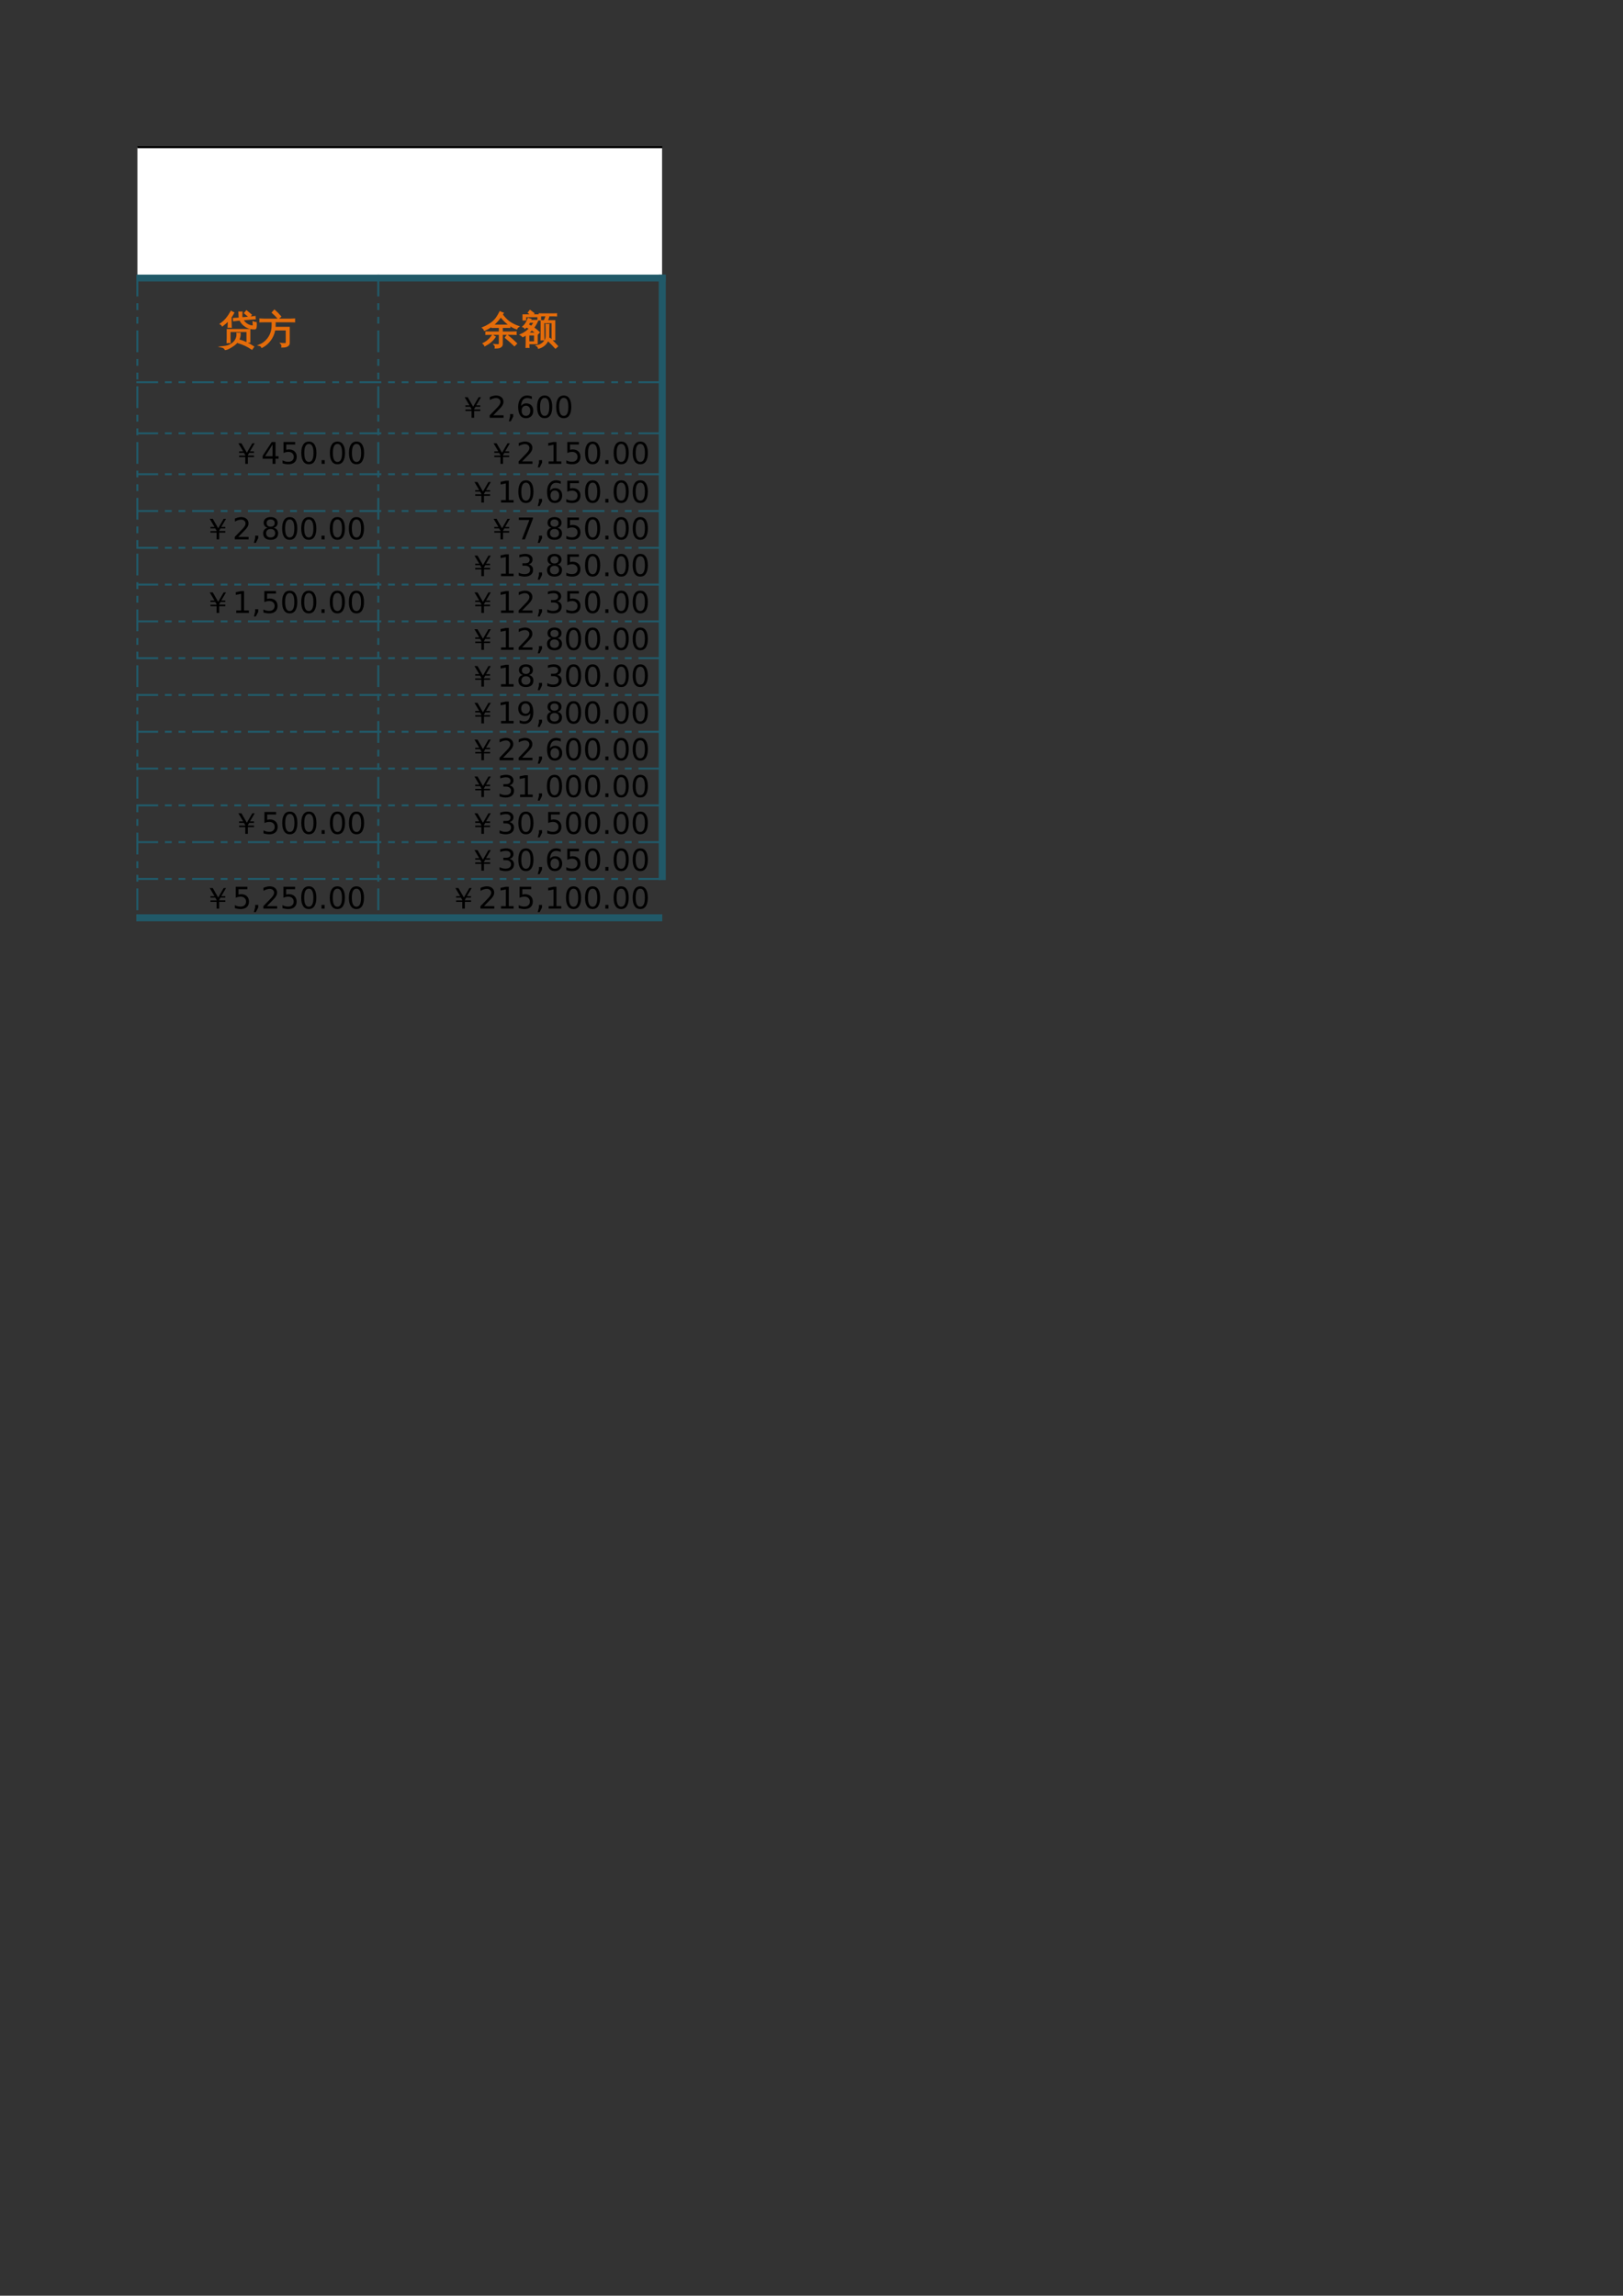 <?xml version="1.0" encoding="UTF-8"?>
<svg xmlns="http://www.w3.org/2000/svg" xmlns:xlink="http://www.w3.org/1999/xlink" width="595.304pt" height="841.89pt" viewBox="0 0 595.304 841.89" version="1.1">
<rect x="0" y="0" width="595.304" height="841.89" fill="#333333" stroke="none"/>
<defs>
<g>
<symbol overflow="visible" id="glyph0-0">
<path style="stroke:none;" d="M 0.469 0 L 0.469 -9.328 L 4.188 -9.328 L 4.188 0 Z M 0.938 -0.469 L 3.719 -0.469 L 3.719 -8.859 L 0.938 -8.859 Z M 0.938 -0.469 "/>
</symbol>
<symbol overflow="visible" id="glyph0-1">
<path style="stroke:none;" d="M 11.547 -10.219 L 10.875 -9.406 L 9.156 -10.875 L 9.828 -11.656 Z M 7.078 -11.219 C 7.43 -11.188 7.785 -11.188 8.141 -11.219 L 8.078 -9.906 C 8.078 -9.645 8.113 -9.379 8.188 -9.109 L 11.516 -9.406 C 11.984 -9.445 12.453 -9.504 12.922 -9.578 C 12.922 -9.305 12.941 -9.051 12.984 -8.812 C 12.516 -8.789 12.047 -8.754 11.578 -8.703 L 8.469 -8.438 C 8.812 -7.781 9.328 -7.227 10.016 -6.781 C 10.711 -6.344 11.488 -6.109 12.344 -6.078 C 12.344 -6.586 12.328 -7.094 12.297 -7.594 C 12.617 -7.438 12.961 -7.367 13.328 -7.391 C 13.41 -6.766 13.395 -6.145 13.281 -5.531 C 13.238 -5.27 13.094 -5.125 12.844 -5.094 C 11.633 -5.062 10.535 -5.352 9.547 -5.969 C 8.555 -6.594 7.859 -7.383 7.453 -8.344 L 6.531 -8.266 C 6.07 -8.223 5.609 -8.172 5.141 -8.109 C 5.141 -8.359 5.117 -8.613 5.078 -8.875 C 5.535 -8.895 6.004 -8.922 6.484 -8.953 L 7.234 -9.031 C 7.172 -9.32 7.141 -9.613 7.141 -9.906 Z M 4.188 -5.719 C 3.844 -5.75 3.488 -5.75 3.125 -5.719 C 3.164 -6.352 3.188 -6.992 3.188 -7.641 L 3.188 -8.203 C 2.539 -7.504 1.801 -6.844 0.969 -6.219 C 0.812 -6.52 0.582 -6.742 0.281 -6.891 C 1.164 -7.516 1.895 -8.18 2.469 -8.891 C 3.051 -9.598 3.629 -10.457 4.203 -11.469 C 4.492 -11.281 4.797 -11.117 5.109 -10.984 C 4.836 -10.43 4.508 -9.891 4.125 -9.359 L 4.125 -7.641 C 4.125 -6.992 4.145 -6.352 4.188 -5.719 Z M 12.406 1.484 L 11.812 2.328 C 11.062 1.816 10.266 1.359 9.422 0.953 C 8.578 0.555 7.695 0.223 6.781 -0.047 L 7.078 -1.016 C 8.055 -0.734 8.988 -0.379 9.875 0.047 C 10.77 0.473 11.613 0.953 12.406 1.484 Z M 2.047 2.469 C 1.93 2.25 1.766 2.055 1.547 1.891 C 1.336 1.723 1.086 1.609 0.797 1.547 C 1.766 1.453 2.582 1.285 3.25 1.047 C 4.395 0.609 5.242 -0.055 5.797 -0.953 C 6.266 -1.723 6.453 -2.555 6.359 -3.453 C 6.547 -3.441 6.727 -3.438 6.906 -3.438 C 7.094 -3.445 7.273 -3.457 7.453 -3.469 C 7.516 -2.375 7.227 -1.379 6.594 -0.484 C 6.25 -0.004 5.836 0.41 5.359 0.766 C 4.879 1.129 4.305 1.5 3.641 1.875 C 2.973 2.25 2.441 2.445 2.047 2.469 Z M 2.797 -4.812 L 11 -4.812 L 11 -0.234 L 10.047 -0.234 L 10.047 -4.156 L 3.734 -4.156 L 3.734 -1.938 C 3.734 -1.312 3.75 -0.688 3.781 -0.062 C 3.613 -0.082 3.441 -0.094 3.266 -0.094 C 3.098 -0.094 2.926 -0.082 2.75 -0.062 C 2.781 -0.688 2.797 -1.305 2.797 -1.922 Z M 2.797 -4.812 "/>
</symbol>
<symbol overflow="visible" id="glyph0-2">
<path style="stroke:none;" d="M 10.453 -0.172 L 10.453 -4.734 L 6.141 -4.734 C 5.898 -3.316 5.359 -2.047 4.516 -0.922 C 3.68 0.191 2.664 1.055 1.469 1.672 C 1.258 1.254 0.93 1.004 0.484 0.922 C 1.773 0.422 2.836 -0.379 3.672 -1.484 C 4.734 -2.879 5.266 -4.52 5.266 -6.406 L 5.266 -7.734 L 2.516 -7.734 C 1.93 -7.734 1.348 -7.723 0.766 -7.703 C 0.805 -8.016 0.805 -8.332 0.766 -8.656 C 1.348 -8.613 1.93 -8.594 2.516 -8.594 L 11.672 -8.594 C 12.254 -8.594 12.836 -8.613 13.422 -8.656 C 13.398 -8.332 13.398 -8.016 13.422 -7.703 C 12.836 -7.723 12.254 -7.734 11.672 -7.734 L 6.281 -7.734 L 6.281 -6.406 C 6.281 -6.133 6.27 -5.863 6.25 -5.594 L 11.453 -5.594 L 11.453 0.094 C 11.453 0.457 11.332 0.75 11.094 0.969 C 10.852 1.188 10.566 1.336 10.234 1.422 C 9.867 1.504 9.398 1.547 8.828 1.547 C 8.93 1.066 8.816 0.648 8.484 0.297 C 8.785 0.336 9.148 0.359 9.578 0.359 C 10.004 0.367 10.254 0.344 10.328 0.281 C 10.41 0.219 10.453 0.066 10.453 -0.172 Z M 7.484 -8.891 C 6.816 -9.66 6.098 -10.383 5.328 -11.062 L 6.078 -11.906 C 6.879 -11.195 7.629 -10.43 8.328 -9.609 Z M 7.484 -8.891 "/>
</symbol>
<symbol overflow="visible" id="glyph0-3">
<path style="stroke:none;" d="M 12.641 0.281 L 11.891 1.047 L 10.266 -0.469 L 8.594 -1.891 L 9.25 -2.719 L 10.984 -1.266 Z M 3.906 -2.75 C 4.188 -2.52 4.484 -2.316 4.797 -2.141 C 3.953 -0.867 2.703 0.203 1.047 1.078 C 0.93 0.754 0.738 0.488 0.469 0.281 C 1.438 -0.188 2.27 -0.812 2.969 -1.594 C 3.289 -1.969 3.602 -2.352 3.906 -2.75 Z M 6.406 0.094 L 6.406 -3.125 L 3 -3.125 C 2.488 -3.125 1.977 -3.113 1.469 -3.094 C 1.488 -3.375 1.488 -3.648 1.469 -3.922 C 1.977 -3.898 2.488 -3.891 3 -3.891 L 6.406 -3.891 L 6.406 -5.656 L 5.203 -5.656 C 4.691 -5.656 4.18 -5.648 3.672 -5.641 C 3.711 -5.91 3.711 -6.18 3.672 -6.453 C 4.18 -6.422 4.691 -6.406 5.203 -6.406 L 8.656 -6.406 C 9.156 -6.406 9.66 -6.422 10.172 -6.453 C 10.141 -6.18 10.141 -5.91 10.172 -5.641 C 9.66 -5.648 9.156 -5.656 8.656 -5.656 L 7.391 -5.656 L 7.391 -3.891 L 10.938 -3.891 C 11.445 -3.891 11.957 -3.898 12.469 -3.922 C 12.438 -3.648 12.438 -3.375 12.469 -3.094 C 11.957 -3.113 11.445 -3.125 10.938 -3.125 L 7.391 -3.125 L 7.391 0.438 C 7.391 0.832 7.273 1.133 7.047 1.344 C 6.816 1.562 6.539 1.711 6.219 1.797 C 5.875 1.867 5.426 1.906 4.875 1.906 C 4.969 1.445 4.859 1.051 4.547 0.719 C 4.836 0.75 5.18 0.766 5.578 0.766 C 5.973 0.773 6.207 0.75 6.281 0.688 C 6.363 0.625 6.406 0.426 6.406 0.094 Z M 13.406 -5.922 C 13.25 -5.828 13.109 -5.707 12.984 -5.562 C 12.859 -5.426 12.766 -5.273 12.703 -5.109 C 12.078 -5.328 11.488 -5.598 10.938 -5.922 C 10.383 -6.254 9.828 -6.648 9.266 -7.109 C 8.711 -7.578 8.242 -8.02 7.859 -8.438 C 7.473 -8.852 7.145 -9.223 6.875 -9.547 C 6.582 -9.129 6.273 -8.727 5.953 -8.344 C 5.078 -7.32 4.141 -6.469 3.141 -5.781 C 2.441 -5.312 1.703 -4.91 0.922 -4.578 C 0.859 -4.742 0.77 -4.906 0.656 -5.062 C 0.551 -5.219 0.414 -5.359 0.25 -5.484 C 1.039 -5.805 1.797 -6.188 2.516 -6.625 C 3.672 -7.32 4.555 -8.086 5.172 -8.922 C 5.391 -9.211 5.645 -9.602 5.938 -10.094 C 6.238 -10.594 6.469 -11.004 6.625 -11.328 C 6.801 -11.234 6.977 -11.145 7.156 -11.062 C 7.332 -10.977 7.52 -10.91 7.719 -10.859 L 7.391 -10.312 C 7.703 -9.906 8.07 -9.461 8.5 -8.984 C 8.926 -8.516 9.367 -8.109 9.828 -7.766 C 10.285 -7.422 10.828 -7.086 11.453 -6.766 C 12.078 -6.441 12.727 -6.16 13.406 -5.922 Z M 13.406 -5.922 "/>
</symbol>
<symbol overflow="visible" id="glyph0-4">
<path style="stroke:none;" d="M 3.172 1.672 C 2.848 1.629 2.523 1.629 2.203 1.672 C 2.234 1.066 2.25 0.461 2.25 -0.141 L 2.25 -3.016 C 1.832 -2.723 1.398 -2.469 0.953 -2.25 C 0.723 -2.531 0.445 -2.754 0.125 -2.922 C 1.395 -3.461 2.508 -4.223 3.469 -5.203 C 3.07 -5.43 2.66 -5.633 2.234 -5.812 C 2.098 -5.664 1.941 -5.504 1.766 -5.328 C 1.586 -5.598 1.348 -5.781 1.047 -5.875 C 1.484 -6.258 1.844 -6.68 2.125 -7.141 C 2.406 -7.598 2.688 -8.18 2.969 -8.891 C 3.258 -8.754 3.566 -8.648 3.891 -8.578 C 3.836 -8.43 3.785 -8.285 3.734 -8.141 L 6.406 -8.141 C 6.02 -7.191 5.508 -6.312 4.875 -5.5 C 5.633 -4.988 6.332 -4.422 6.969 -3.797 L 6.297 -3.109 L 6.203 -3.172 L 6.203 0.312 L 3.125 0.312 C 3.133 0.758 3.148 1.211 3.172 1.672 Z M 1.969 -8.391 L 1.078 -8.391 L 1.078 -10.188 L 4.125 -10.188 L 3.016 -11.031 L 3.609 -11.812 L 5 -10.75 L 4.578 -10.188 L 7.438 -10.188 L 7.438 -8.391 L 6.547 -8.391 L 6.547 -9.594 L 1.969 -9.594 Z M 5.312 -2.891 L 3.125 -2.891 L 3.125 -0.281 L 5.312 -0.281 Z M 2.875 -3.469 L 5.891 -3.469 C 5.379 -3.938 4.828 -4.363 4.234 -4.75 C 3.816 -4.281 3.363 -3.852 2.875 -3.469 Z M 4.125 -5.969 C 4.531 -6.469 4.879 -6.992 5.172 -7.547 L 3.469 -7.547 C 3.301 -7.223 3.109 -6.91 2.891 -6.609 C 3.305 -6.398 3.719 -6.188 4.125 -5.969 Z M 13.672 1.266 L 12.953 1.938 C 12.516 1.457 12.066 0.984 11.609 0.516 C 11.16 0.055 10.703 -0.391 10.234 -0.828 L 10.891 -1.578 C 11.367 -1.129 11.844 -0.664 12.312 -0.188 C 12.781 0.281 13.234 0.766 13.672 1.266 Z M 9.516 -6.672 C 9.68 -6.648 9.844 -6.641 10 -6.641 C 10.164 -6.641 10.332 -6.648 10.5 -6.672 C 10.469 -6.055 10.453 -5.438 10.453 -4.812 L 10.453 -2.344 C 10.453 -1.77 10.32 -1.223 10.062 -0.703 C 9.812 -0.18 9.469 0.289 9.031 0.719 C 8.375 1.332 7.609 1.754 6.734 1.984 C 6.703 1.805 6.633 1.641 6.531 1.484 C 6.426 1.336 6.285 1.211 6.109 1.109 C 7.004 0.992 7.801 0.609 8.5 -0.047 C 9.207 -0.703 9.562 -1.469 9.562 -2.344 L 9.562 -4.812 C 9.562 -5.438 9.547 -6.055 9.516 -6.672 Z M 8.281 -9.906 C 7.863 -9.906 7.445 -9.895 7.031 -9.875 C 7.051 -9.988 7.062 -10.102 7.062 -10.219 C 7.062 -10.332 7.051 -10.445 7.031 -10.562 C 7.445 -10.539 7.863 -10.531 8.281 -10.531 L 12.031 -10.531 C 12.445 -10.531 12.867 -10.539 13.297 -10.562 C 13.285 -10.445 13.281 -10.332 13.281 -10.219 C 13.281 -10.102 13.285 -9.988 13.297 -9.875 C 12.867 -9.895 12.445 -9.906 12.031 -9.906 L 10.531 -9.906 C 10.488 -9.656 10.422 -9.391 10.328 -9.109 C 10.242 -8.836 10.082 -8.484 9.844 -8.047 L 9.828 -8.047 L 12.641 -8.047 L 12.641 -1.125 L 11.734 -1.125 L 11.734 -7.406 L 9.469 -7.406 L 9.453 -7.359 C 9.43 -7.379 9.41 -7.395 9.391 -7.406 C 9.141 -7.406 8.879 -7.406 8.609 -7.406 L 8.625 -2.922 C 8.625 -2.305 8.641 -1.688 8.672 -1.062 C 8.504 -1.082 8.336 -1.094 8.172 -1.094 C 8.016 -1.094 7.852 -1.082 7.688 -1.062 C 7.707 -1.688 7.719 -2.305 7.719 -2.922 L 7.719 -8.047 C 8.082 -8.047 8.445 -8.047 8.812 -8.047 C 8.895 -8.18 8.977 -8.336 9.062 -8.516 C 9.145 -8.703 9.266 -9.023 9.422 -9.484 L 9.547 -9.906 Z M 8.281 -9.906 "/>
</symbol>
<symbol overflow="visible" id="glyph1-0">
<path style="stroke:none;" d="M 0.359 0 L 0.359 -7.328 L 3.281 -7.328 L 3.281 0 Z M 0.734 -0.359 L 2.922 -0.359 L 2.922 -6.969 L 0.734 -6.969 Z M 0.734 -0.359 "/>
</symbol>
<symbol overflow="visible" id="glyph1-1">
<path style="stroke:none;" d="M 8.609 -7.547 L 6.859 -4.562 L 8.344 -4.562 L 8.359 -4.031 L 6.578 -4.031 L 6.094 -3.188 L 6.094 -3.047 L 8.359 -3.047 L 8.359 -2.484 L 6.094 -2.484 L 6.094 0 L 5.156 0 L 5.156 -2.484 L 2.891 -2.484 L 2.891 -3.016 L 5.141 -3.016 L 5.156 -3.188 L 4.656 -4.031 L 2.891 -4.031 L 2.891 -4.562 L 4.391 -4.562 L 2.625 -7.547 L 3.734 -7.547 L 5.734 -4.078 L 7.75 -7.547 Z M 8.609 -7.547 "/>
</symbol>
<symbol overflow="visible" id="glyph2-0">
<path style="stroke:none;" d="M 0.547 1.938 L 0.547 -7.75 L 6.047 -7.75 L 6.047 1.938 Z M 1.172 1.328 L 5.438 1.328 L 5.438 -7.141 L 1.172 -7.141 Z M 1.172 1.328 "/>
</symbol>
<symbol overflow="visible" id="glyph2-1">
<path style="stroke:none;" d="M 2.109 -0.906 L 5.891 -0.906 L 5.891 0 L 0.812 0 L 0.812 -0.906 C 1.219 -1.332 1.773 -1.906 2.484 -2.625 C 3.203 -3.344 3.648 -3.805 3.828 -4.016 C 4.172 -4.41 4.41 -4.742 4.547 -5.016 C 4.691 -5.285 4.766 -5.551 4.766 -5.812 C 4.766 -6.238 4.613 -6.582 4.312 -6.844 C 4.02 -7.113 3.629 -7.25 3.141 -7.25 C 2.805 -7.25 2.445 -7.188 2.062 -7.062 C 1.688 -6.945 1.285 -6.77 0.859 -6.531 L 0.859 -7.625 C 1.297 -7.801 1.703 -7.938 2.078 -8.031 C 2.461 -8.125 2.812 -8.172 3.125 -8.172 C 3.957 -8.172 4.617 -7.961 5.109 -7.547 C 5.609 -7.129 5.859 -6.57 5.859 -5.875 C 5.859 -5.539 5.797 -5.227 5.672 -4.938 C 5.547 -4.645 5.32 -4.297 5 -3.891 C 4.906 -3.785 4.617 -3.484 4.141 -2.984 C 3.66 -2.492 2.984 -1.801 2.109 -0.906 Z M 2.109 -0.906 "/>
</symbol>
<symbol overflow="visible" id="glyph2-2">
<path style="stroke:none;" d="M 1.297 -1.359 L 2.422 -1.359 L 2.422 -0.438 L 1.547 1.281 L 0.844 1.281 L 1.297 -0.438 Z M 1.297 -1.359 "/>
</symbol>
<symbol overflow="visible" id="glyph2-3">
<path style="stroke:none;" d="M 3.625 -4.438 C 3.145 -4.438 2.758 -4.27 2.469 -3.938 C 2.188 -3.602 2.047 -3.148 2.047 -2.578 C 2.047 -1.992 2.188 -1.535 2.469 -1.203 C 2.758 -0.867 3.145 -0.703 3.625 -0.703 C 4.113 -0.703 4.5 -0.867 4.781 -1.203 C 5.07 -1.535 5.219 -1.992 5.219 -2.578 C 5.219 -3.148 5.07 -3.602 4.781 -3.938 C 4.5 -4.27 4.113 -4.438 3.625 -4.438 Z M 5.781 -7.844 L 5.781 -6.859 C 5.508 -6.984 5.234 -7.078 4.953 -7.141 C 4.68 -7.211 4.41 -7.25 4.141 -7.25 C 3.422 -7.25 2.867 -7.004 2.484 -6.516 C 2.109 -6.035 1.895 -5.305 1.844 -4.328 C 2.062 -4.641 2.328 -4.879 2.641 -5.047 C 2.961 -5.211 3.316 -5.297 3.703 -5.297 C 4.504 -5.297 5.141 -5.051 5.609 -4.562 C 6.078 -4.07 6.312 -3.41 6.312 -2.578 C 6.312 -1.754 6.066 -1.094 5.578 -0.594 C 5.086 -0.094 4.438 0.156 3.625 0.156 C 2.695 0.156 1.988 -0.195 1.5 -0.906 C 1.008 -1.625 0.766 -2.656 0.766 -4 C 0.766 -5.27 1.066 -6.281 1.672 -7.031 C 2.273 -7.789 3.082 -8.172 4.094 -8.172 C 4.363 -8.172 4.633 -8.141 4.906 -8.078 C 5.188 -8.023 5.477 -7.945 5.781 -7.844 Z M 5.781 -7.844 "/>
</symbol>
<symbol overflow="visible" id="glyph2-4">
<path style="stroke:none;" d="M 3.5 -7.312 C 2.938 -7.312 2.516 -7.035 2.234 -6.484 C 1.953 -5.93 1.812 -5.102 1.812 -4 C 1.812 -2.906 1.953 -2.082 2.234 -1.531 C 2.516 -0.977 2.938 -0.703 3.5 -0.703 C 4.062 -0.703 4.484 -0.977 4.766 -1.531 C 5.047 -2.082 5.188 -2.906 5.188 -4 C 5.188 -5.102 5.047 -5.93 4.766 -6.484 C 4.484 -7.035 4.062 -7.312 3.5 -7.312 Z M 3.5 -8.172 C 4.395 -8.172 5.078 -7.812 5.547 -7.094 C 6.023 -6.383 6.266 -5.352 6.266 -4 C 6.266 -2.656 6.023 -1.625 5.547 -0.906 C 5.078 -0.195 4.395 0.156 3.5 0.156 C 2.602 0.156 1.914 -0.195 1.438 -0.906 C 0.957 -1.625 0.719 -2.656 0.719 -4 C 0.719 -5.352 0.957 -6.383 1.438 -7.094 C 1.914 -7.812 2.602 -8.172 3.5 -8.172 Z M 3.5 -8.172 "/>
</symbol>
<symbol overflow="visible" id="glyph2-5">
<path style="stroke:none;" d=""/>
</symbol>
<symbol overflow="visible" id="glyph2-6">
<path style="stroke:none;" d="M 4.156 -7.078 L 1.422 -2.797 L 4.156 -2.797 Z M 3.875 -8.016 L 5.234 -8.016 L 5.234 -2.797 L 6.375 -2.797 L 6.375 -1.891 L 5.234 -1.891 L 5.234 0 L 4.156 0 L 4.156 -1.891 L 0.531 -1.891 L 0.531 -2.938 Z M 3.875 -8.016 "/>
</symbol>
<symbol overflow="visible" id="glyph2-7">
<path style="stroke:none;" d="M 1.188 -8.016 L 5.453 -8.016 L 5.453 -7.109 L 2.188 -7.109 L 2.188 -5.141 C 2.344 -5.191 2.5 -5.227 2.656 -5.25 C 2.812 -5.281 2.969 -5.297 3.125 -5.297 C 4.02 -5.297 4.727 -5.051 5.25 -4.562 C 5.77 -4.07 6.031 -3.41 6.031 -2.578 C 6.031 -1.711 5.758 -1.039 5.219 -0.562 C 4.688 -0.082 3.93 0.156 2.953 0.156 C 2.617 0.156 2.273 0.125 1.922 0.062 C 1.578 0.008 1.219 -0.07 0.844 -0.188 L 0.844 -1.281 C 1.164 -1.102 1.5 -0.969 1.844 -0.875 C 2.188 -0.789 2.551 -0.75 2.938 -0.75 C 3.562 -0.75 4.051 -0.91 4.406 -1.234 C 4.77 -1.566 4.953 -2.016 4.953 -2.578 C 4.953 -3.129 4.77 -3.566 4.406 -3.891 C 4.051 -4.223 3.562 -4.391 2.938 -4.391 C 2.645 -4.391 2.352 -4.352 2.062 -4.281 C 1.781 -4.219 1.488 -4.117 1.188 -3.984 Z M 1.188 -8.016 "/>
</symbol>
<symbol overflow="visible" id="glyph2-8">
<path style="stroke:none;" d="M 1.172 -1.359 L 2.312 -1.359 L 2.312 0 L 1.172 0 Z M 1.172 -1.359 "/>
</symbol>
<symbol overflow="visible" id="glyph2-9">
<path style="stroke:none;" d="M 1.359 -0.906 L 3.141 -0.906 L 3.141 -7.031 L 1.203 -6.641 L 1.203 -7.625 L 3.125 -8.016 L 4.219 -8.016 L 4.219 -0.906 L 5.984 -0.906 L 5.984 0 L 1.359 0 Z M 1.359 -0.906 "/>
</symbol>
<symbol overflow="visible" id="glyph2-10">
<path style="stroke:none;" d="M 3.5 -3.812 C 2.977 -3.812 2.57 -3.672 2.281 -3.391 C 1.988 -3.117 1.844 -2.738 1.844 -2.25 C 1.844 -1.77 1.988 -1.391 2.281 -1.109 C 2.57 -0.836 2.977 -0.703 3.5 -0.703 C 4.008 -0.703 4.41 -0.836 4.703 -1.109 C 5.004 -1.391 5.156 -1.77 5.156 -2.25 C 5.156 -2.738 5.008 -3.117 4.719 -3.391 C 4.426 -3.672 4.02 -3.812 3.5 -3.812 Z M 2.406 -4.266 C 1.945 -4.379 1.586 -4.594 1.328 -4.906 C 1.066 -5.227 0.938 -5.617 0.938 -6.078 C 0.938 -6.723 1.16 -7.234 1.609 -7.609 C 2.066 -7.984 2.695 -8.172 3.5 -8.172 C 4.289 -8.172 4.914 -7.984 5.375 -7.609 C 5.832 -7.234 6.062 -6.723 6.062 -6.078 C 6.062 -5.617 5.93 -5.227 5.672 -4.906 C 5.41 -4.594 5.051 -4.379 4.594 -4.266 C 5.113 -4.148 5.52 -3.914 5.812 -3.562 C 6.102 -3.207 6.25 -2.77 6.25 -2.25 C 6.25 -1.477 6.008 -0.883 5.531 -0.469 C 5.062 -0.051 4.383 0.156 3.5 0.156 C 2.613 0.156 1.93 -0.051 1.453 -0.469 C 0.984 -0.883 0.75 -1.477 0.75 -2.25 C 0.75 -2.77 0.895 -3.207 1.188 -3.562 C 1.477 -3.914 1.883 -4.148 2.406 -4.266 Z M 2.016 -5.984 C 2.016 -5.566 2.145 -5.238 2.406 -5 C 2.664 -4.77 3.031 -4.656 3.5 -4.656 C 3.957 -4.656 4.316 -4.77 4.578 -5 C 4.848 -5.238 4.984 -5.566 4.984 -5.984 C 4.984 -6.398 4.848 -6.723 4.578 -6.953 C 4.316 -7.191 3.957 -7.312 3.5 -7.312 C 3.031 -7.312 2.664 -7.191 2.406 -6.953 C 2.145 -6.723 2.016 -6.398 2.016 -5.984 Z M 2.016 -5.984 "/>
</symbol>
<symbol overflow="visible" id="glyph2-11">
<path style="stroke:none;" d="M 0.906 -8.016 L 6.062 -8.016 L 6.062 -7.562 L 3.141 0 L 2.016 0 L 4.75 -7.109 L 0.906 -7.109 Z M 0.906 -8.016 "/>
</symbol>
<symbol overflow="visible" id="glyph2-12">
<path style="stroke:none;" d="M 4.469 -4.328 C 4.988 -4.211 5.395 -3.977 5.688 -3.625 C 5.977 -3.281 6.125 -2.848 6.125 -2.328 C 6.125 -1.535 5.848 -0.922 5.297 -0.484 C 4.754 -0.055 3.984 0.156 2.984 0.156 C 2.641 0.156 2.289 0.117 1.938 0.047 C 1.582 -0.016 1.219 -0.109 0.844 -0.234 L 0.844 -1.297 C 1.145 -1.117 1.473 -0.984 1.828 -0.891 C 2.18 -0.797 2.555 -0.75 2.953 -0.75 C 3.629 -0.75 4.145 -0.883 4.5 -1.156 C 4.852 -1.426 5.031 -1.816 5.031 -2.328 C 5.031 -2.805 4.863 -3.176 4.531 -3.438 C 4.207 -3.707 3.75 -3.844 3.156 -3.844 L 2.219 -3.844 L 2.219 -4.734 L 3.203 -4.734 C 3.734 -4.734 4.141 -4.836 4.422 -5.047 C 4.703 -5.266 4.844 -5.57 4.844 -5.969 C 4.844 -6.383 4.695 -6.703 4.406 -6.922 C 4.113 -7.141 3.695 -7.25 3.156 -7.25 C 2.863 -7.25 2.547 -7.219 2.203 -7.156 C 1.859 -7.094 1.484 -6.992 1.078 -6.859 L 1.078 -7.828 C 1.492 -7.941 1.879 -8.023 2.234 -8.078 C 2.598 -8.141 2.938 -8.172 3.25 -8.172 C 4.07 -8.172 4.723 -7.984 5.203 -7.609 C 5.691 -7.234 5.938 -6.723 5.938 -6.078 C 5.938 -5.641 5.805 -5.266 5.547 -4.953 C 5.297 -4.648 4.938 -4.441 4.469 -4.328 Z M 4.469 -4.328 "/>
</symbol>
<symbol overflow="visible" id="glyph2-13">
<path style="stroke:none;" d="M 1.203 -0.172 L 1.203 -1.156 C 1.473 -1.031 1.75 -0.93 2.031 -0.859 C 2.312 -0.785 2.586 -0.75 2.859 -0.75 C 3.578 -0.75 4.125 -0.988 4.5 -1.469 C 4.875 -1.957 5.086 -2.691 5.141 -3.672 C 4.93 -3.367 4.664 -3.133 4.344 -2.969 C 4.031 -2.801 3.68 -2.719 3.297 -2.719 C 2.492 -2.719 1.859 -2.957 1.391 -3.438 C 0.922 -3.926 0.688 -4.594 0.688 -5.438 C 0.688 -6.258 0.93 -6.922 1.422 -7.422 C 1.91 -7.922 2.562 -8.172 3.375 -8.172 C 4.301 -8.172 5.004 -7.812 5.484 -7.094 C 5.973 -6.383 6.219 -5.352 6.219 -4 C 6.219 -2.738 5.914 -1.727 5.312 -0.969 C 4.719 -0.219 3.914 0.156 2.906 0.156 C 2.633 0.156 2.359 0.129 2.078 0.078 C 1.797 0.023 1.504 -0.055 1.203 -0.172 Z M 3.375 -3.562 C 3.852 -3.562 4.234 -3.727 4.516 -4.062 C 4.805 -4.395 4.953 -4.852 4.953 -5.438 C 4.953 -6.008 4.805 -6.461 4.516 -6.797 C 4.234 -7.141 3.852 -7.312 3.375 -7.312 C 2.883 -7.312 2.492 -7.141 2.203 -6.797 C 1.922 -6.461 1.781 -6.008 1.781 -5.438 C 1.781 -4.852 1.922 -4.395 2.203 -4.062 C 2.492 -3.727 2.883 -3.562 3.375 -3.562 Z M 3.375 -3.562 "/>
</symbol>
</g>
</defs>
<g id="surface11">
<path style=" stroke:none;fill-rule:evenodd;fill:rgb(100%,100%,100%);fill-opacity:1;" d="M 50.398 101.906 L 242.844 101.906 L 242.844 53.887 L 50.398 53.887 Z M 50.398 101.906 "/>
<path style="fill:none;stroke-width:0.75;stroke-linecap:butt;stroke-linejoin:round;stroke:rgb(0%,0%,0%);stroke-opacity:1;stroke-miterlimit:10;" d="M 50.371 787.917 L 242.902 787.917 " transform="matrix(1,0,0,-1,0,841.89)"/>
<path style="fill:none;stroke-width:2.5;stroke-linecap:butt;stroke-linejoin:round;stroke:rgb(12.941%,34.901%,40.784%);stroke-opacity:1;stroke-miterlimit:10;" d="M 50.004 739.929 L 244.148 739.929 " transform="matrix(1,0,0,-1,0,841.89)"/>
<path style="fill:none;stroke-width:0.737;stroke-linecap:butt;stroke-linejoin:round;stroke:rgb(12.941%,34.901%,40.784%);stroke-opacity:1;stroke-dasharray:7.994,2.494,2.494,2.494,2.494,2.494;stroke-miterlimit:10;" d="M 50.371 741.175 L 50.371 504.085 " transform="matrix(1,0,0,-1,0,841.89)"/>
<path style="fill:none;stroke-width:0.737;stroke-linecap:butt;stroke-linejoin:round;stroke:rgb(12.941%,34.901%,40.784%);stroke-opacity:1;stroke-dasharray:7.994,2.494,2.494,2.494,2.494,2.494;stroke-miterlimit:10;" d="M 138.758 741.175 L 138.758 504.085 " transform="matrix(1,0,0,-1,0,841.89)"/>
<path style="fill:none;stroke-width:2.5;stroke-linecap:butt;stroke-linejoin:round;stroke:rgb(12.941%,34.901%,40.784%);stroke-opacity:1;stroke-miterlimit:10;" d="M 242.902 741.175 L 242.902 519.194 " transform="matrix(1,0,0,-1,0,841.89)"/>
<path style="fill:none;stroke-width:2.5;stroke-linecap:butt;stroke-linejoin:round;stroke:rgb(12.941%,34.901%,40.784%);stroke-opacity:1;stroke-miterlimit:10;" d="M 242.902 741.175 L 242.902 519.194 " transform="matrix(1,0,0,-1,0,841.89)"/>
<path style="fill:none;stroke-width:0.737;stroke-linecap:butt;stroke-linejoin:round;stroke:rgb(12.941%,34.901%,40.784%);stroke-opacity:1;stroke-dasharray:7.994,2.494,2.494,2.494,2.494,2.494;stroke-miterlimit:10;" d="M 50.004 701.718 L 244.148 701.718 " transform="matrix(1,0,0,-1,0,841.89)"/>
<path style="fill:none;stroke-width:0.737;stroke-linecap:butt;stroke-linejoin:round;stroke:rgb(12.941%,34.901%,40.784%);stroke-opacity:1;stroke-dasharray:7.994,2.494,2.494,2.494,2.494,2.494;stroke-miterlimit:10;" d="M 50.004 682.98 L 244.148 682.98 " transform="matrix(1,0,0,-1,0,841.89)"/>
<path style="fill:none;stroke-width:0.737;stroke-linecap:butt;stroke-linejoin:round;stroke:rgb(12.941%,34.901%,40.784%);stroke-opacity:1;stroke-dasharray:7.994,2.494,2.494,2.494,2.494,2.494;stroke-miterlimit:10;" d="M 50.004 667.984 L 244.148 667.984 " transform="matrix(1,0,0,-1,0,841.89)"/>
<path style="fill:none;stroke-width:0.737;stroke-linecap:butt;stroke-linejoin:round;stroke:rgb(12.941%,34.901%,40.784%);stroke-opacity:1;stroke-dasharray:7.994,2.494,2.494,2.494,2.494,2.494;stroke-miterlimit:10;" d="M 50.004 654.491 L 244.148 654.491 " transform="matrix(1,0,0,-1,0,841.89)"/>
<path style="fill:none;stroke-width:0.737;stroke-linecap:butt;stroke-linejoin:round;stroke:rgb(12.941%,34.901%,40.784%);stroke-opacity:1;stroke-dasharray:7.994,2.494,2.494,2.494,2.494,2.494;stroke-miterlimit:10;" d="M 50.004 640.999 L 244.148 640.999 " transform="matrix(1,0,0,-1,0,841.89)"/>
<path style="fill:none;stroke-width:0.737;stroke-linecap:butt;stroke-linejoin:round;stroke:rgb(12.941%,34.901%,40.784%);stroke-opacity:1;stroke-dasharray:7.994,2.494,2.494,2.494,2.494,2.494;stroke-miterlimit:10;" d="M 50.004 627.507 L 244.148 627.507 " transform="matrix(1,0,0,-1,0,841.89)"/>
<path style="fill:none;stroke-width:0.737;stroke-linecap:butt;stroke-linejoin:round;stroke:rgb(12.941%,34.901%,40.784%);stroke-opacity:1;stroke-dasharray:7.994,2.494,2.494,2.494,2.494,2.494;stroke-miterlimit:10;" d="M 50.004 614.011 L 244.148 614.011 " transform="matrix(1,0,0,-1,0,841.89)"/>
<path style="fill:none;stroke-width:0.737;stroke-linecap:butt;stroke-linejoin:round;stroke:rgb(12.941%,34.901%,40.784%);stroke-opacity:1;stroke-dasharray:7.994,2.494,2.494,2.494,2.494,2.494;stroke-miterlimit:10;" d="M 50.004 600.519 L 244.148 600.519 " transform="matrix(1,0,0,-1,0,841.89)"/>
<path style="fill:none;stroke-width:0.737;stroke-linecap:butt;stroke-linejoin:round;stroke:rgb(12.941%,34.901%,40.784%);stroke-opacity:1;stroke-dasharray:7.994,2.494,2.494,2.494,2.494,2.494;stroke-miterlimit:10;" d="M 50.004 587.026 L 244.148 587.026 " transform="matrix(1,0,0,-1,0,841.89)"/>
<path style="fill:none;stroke-width:0.737;stroke-linecap:butt;stroke-linejoin:round;stroke:rgb(12.941%,34.901%,40.784%);stroke-opacity:1;stroke-dasharray:7.994,2.494,2.494,2.494,2.494,2.494;stroke-miterlimit:10;" d="M 50.004 573.534 L 244.148 573.534 " transform="matrix(1,0,0,-1,0,841.89)"/>
<path style="fill:none;stroke-width:0.737;stroke-linecap:butt;stroke-linejoin:round;stroke:rgb(12.941%,34.901%,40.784%);stroke-opacity:1;stroke-dasharray:7.994,2.494,2.494,2.494,2.494,2.494;stroke-miterlimit:10;" d="M 50.004 560.038 L 244.148 560.038 " transform="matrix(1,0,0,-1,0,841.89)"/>
<path style="fill:none;stroke-width:0.737;stroke-linecap:butt;stroke-linejoin:round;stroke:rgb(12.941%,34.901%,40.784%);stroke-opacity:1;stroke-dasharray:7.994,2.494,2.494,2.494,2.494,2.494;stroke-miterlimit:10;" d="M 50.004 546.546 L 244.148 546.546 " transform="matrix(1,0,0,-1,0,841.89)"/>
<path style="fill:none;stroke-width:0.737;stroke-linecap:butt;stroke-linejoin:round;stroke:rgb(12.941%,34.901%,40.784%);stroke-opacity:1;stroke-dasharray:7.994,2.494,2.494,2.494,2.494,2.494;stroke-miterlimit:10;" d="M 50.004 533.054 L 244.148 533.054 " transform="matrix(1,0,0,-1,0,841.89)"/>
<path style="fill:none;stroke-width:0.737;stroke-linecap:butt;stroke-linejoin:round;stroke:rgb(12.941%,34.901%,40.784%);stroke-opacity:1;stroke-dasharray:7.994,2.494,2.494,2.494,2.494,2.494;stroke-miterlimit:10;" d="M 50.004 519.562 L 244.148 519.562 " transform="matrix(1,0,0,-1,0,841.89)"/>
<path style="fill:none;stroke-width:2.5;stroke-linecap:butt;stroke-linejoin:round;stroke:rgb(12.941%,34.901%,40.784%);stroke-opacity:1;stroke-miterlimit:10;" d="M 50.004 505.331 L 242.902 505.331 " transform="matrix(1,0,0,-1,0,841.89)"/>
<path style="fill:none;stroke-width:2.5;stroke-linecap:butt;stroke-linejoin:round;stroke:rgb(12.941%,34.901%,40.784%);stroke-opacity:1;stroke-miterlimit:10;" d="M 50.004 505.331 L 242.902 505.331 " transform="matrix(1,0,0,-1,0,841.89)"/>
<g style="fill:rgb(89.41%,42.352%,3.922%);fill-opacity:1;">
  <use xlink:href="#glyph0-1" x="80.589" y="125.689"/>
  <use xlink:href="#glyph0-2" x="94.592" y="125.689"/>
</g>
<path style="fill:none;stroke-width:0.467;stroke-linecap:butt;stroke-linejoin:miter;stroke:rgb(89.41%,42.352%,3.922%);stroke-opacity:1;stroke-miterlimit:10;" d="M 92.137 726.421 L 91.465 725.609 L 89.746 727.077 L 90.418 727.859 Z M 87.668 727.421 C 88.02 727.39 88.375 727.39 88.73 727.421 L 88.668 726.109 C 88.668 725.847 88.703 725.581 88.777 725.312 L 92.105 725.609 C 92.574 725.648 93.043 725.706 93.512 725.78 C 93.512 725.507 93.531 725.253 93.574 725.015 C 93.105 724.991 92.637 724.956 92.168 724.905 L 89.059 724.64 C 89.402 723.984 89.918 723.429 90.605 722.984 C 91.301 722.546 92.078 722.312 92.934 722.28 C 92.934 722.788 92.918 723.296 92.887 723.796 C 93.207 723.64 93.551 723.569 93.918 723.593 C 94 722.968 93.984 722.347 93.871 721.734 C 93.828 721.472 93.684 721.327 93.434 721.296 C 92.223 721.265 91.125 721.554 90.137 722.171 C 89.145 722.796 88.449 723.585 88.043 724.546 L 87.121 724.468 C 86.66 724.425 86.199 724.374 85.73 724.312 C 85.73 724.562 85.707 724.816 85.668 725.077 C 86.125 725.097 86.594 725.124 87.074 725.155 L 87.824 725.234 C 87.762 725.523 87.73 725.816 87.73 726.109 Z M 84.777 721.921 C 84.434 721.952 84.078 721.952 83.715 721.921 C 83.754 722.554 83.777 723.194 83.777 723.843 L 83.777 724.405 C 83.129 723.706 82.391 723.046 81.559 722.421 C 81.402 722.722 81.172 722.944 80.871 723.093 C 81.754 723.718 82.484 724.382 83.059 725.093 C 83.641 725.8 84.219 726.659 84.793 727.671 C 85.082 727.484 85.387 727.319 85.699 727.187 C 85.426 726.632 85.098 726.093 84.715 725.562 L 84.715 723.843 C 84.715 723.194 84.734 722.554 84.777 721.921 Z M 92.996 714.718 L 92.402 713.874 C 91.652 714.386 90.855 714.843 90.012 715.249 C 89.168 715.648 88.285 715.98 87.371 716.249 L 87.668 717.218 C 88.645 716.937 89.578 716.581 90.465 716.155 C 91.359 715.73 92.203 715.249 92.996 714.718 Z M 82.637 713.734 C 82.52 713.952 82.355 714.148 82.137 714.312 C 81.926 714.48 81.676 714.593 81.387 714.655 C 82.355 714.749 83.172 714.917 83.84 715.155 C 84.984 715.593 85.832 716.257 86.387 717.155 C 86.855 717.925 87.043 718.757 86.949 719.655 C 87.137 719.644 87.316 719.64 87.496 719.64 C 87.684 719.648 87.863 719.659 88.043 719.671 C 88.105 718.577 87.816 717.581 87.184 716.687 C 86.84 716.206 86.426 715.792 85.949 715.437 C 85.469 715.073 84.895 714.702 84.23 714.327 C 83.562 713.952 83.031 713.757 82.637 713.734 Z M 83.387 721.015 L 91.59 721.015 L 91.59 716.437 L 90.637 716.437 L 90.637 720.359 L 84.324 720.359 L 84.324 718.14 C 84.324 717.515 84.34 716.89 84.371 716.265 C 84.203 716.284 84.031 716.296 83.855 716.296 C 83.688 716.296 83.516 716.284 83.34 716.265 C 83.371 716.89 83.387 717.507 83.387 718.124 Z M 105.047 716.374 L 105.047 720.937 L 100.734 720.937 C 100.492 719.519 99.953 718.249 99.109 717.124 C 98.273 716.011 97.258 715.148 96.062 714.53 C 95.852 714.948 95.523 715.198 95.078 715.28 C 96.367 715.78 97.43 716.581 98.266 717.687 C 99.328 719.081 99.859 720.722 99.859 722.609 L 99.859 723.937 L 97.109 723.937 C 96.523 723.937 95.941 723.925 95.359 723.905 C 95.398 724.218 95.398 724.534 95.359 724.859 C 95.941 724.816 96.523 724.796 97.109 724.796 L 106.266 724.796 C 106.848 724.796 107.43 724.816 108.016 724.859 C 107.992 724.534 107.992 724.218 108.016 723.905 C 107.43 723.925 106.848 723.937 106.266 723.937 L 100.875 723.937 L 100.875 722.609 C 100.875 722.335 100.863 722.066 100.844 721.796 L 106.047 721.796 L 106.047 716.109 C 106.047 715.745 105.926 715.452 105.688 715.234 C 105.445 715.015 105.16 714.866 104.828 714.78 C 104.461 714.698 103.992 714.655 103.422 714.655 C 103.523 715.136 103.41 715.554 103.078 715.905 C 103.379 715.866 103.742 715.843 104.172 715.843 C 104.598 715.835 104.848 715.859 104.922 715.921 C 105.004 715.984 105.047 716.136 105.047 716.374 Z M 102.078 725.093 C 101.41 725.862 100.691 726.585 99.922 727.265 L 100.672 728.109 C 101.473 727.398 102.223 726.632 102.922 725.812 Z M 102.078 725.093 " transform="matrix(1,0,0,-1,0,841.89)"/>
<g style="fill:rgb(89.41%,42.352%,3.922%);fill-opacity:1;">
  <use xlink:href="#glyph0-3" x="176.797" y="125.689"/>
  <use xlink:href="#glyph0-4" x="190.8" y="125.689"/>
</g>
<path style="fill:none;stroke-width:0.467;stroke-linecap:butt;stroke-linejoin:miter;stroke:rgb(89.41%,42.352%,3.922%);stroke-opacity:1;stroke-miterlimit:10;" d="M 189.438 715.921 L 188.688 715.155 L 187.062 716.671 L 185.391 718.093 L 186.047 718.921 L 187.781 717.468 Z M 180.703 718.952 C 180.984 718.722 181.281 718.519 181.594 718.343 C 180.75 717.069 179.5 715.999 177.844 715.124 C 177.727 715.448 177.535 715.714 177.266 715.921 C 178.234 716.39 179.066 717.015 179.766 717.796 C 180.086 718.171 180.398 718.554 180.703 718.952 Z M 183.203 716.109 L 183.203 719.327 L 179.797 719.327 C 179.285 719.327 178.773 719.316 178.266 719.296 C 178.285 719.577 178.285 719.851 178.266 720.124 C 178.773 720.101 179.285 720.093 179.797 720.093 L 183.203 720.093 L 183.203 721.859 L 182 721.859 C 181.488 721.859 180.977 721.851 180.469 721.843 C 180.508 722.112 180.508 722.382 180.469 722.655 C 180.977 722.624 181.488 722.609 182 722.609 L 185.453 722.609 C 185.953 722.609 186.457 722.624 186.969 722.655 C 186.938 722.382 186.938 722.112 186.969 721.843 C 186.457 721.851 185.953 721.859 185.453 721.859 L 184.188 721.859 L 184.188 720.093 L 187.734 720.093 C 188.242 720.093 188.754 720.101 189.266 720.124 C 189.234 719.851 189.234 719.577 189.266 719.296 C 188.754 719.316 188.242 719.327 187.734 719.327 L 184.188 719.327 L 184.188 715.765 C 184.188 715.37 184.07 715.069 183.844 714.859 C 183.613 714.64 183.336 714.491 183.016 714.405 C 182.672 714.335 182.223 714.296 181.672 714.296 C 181.766 714.757 181.656 715.151 181.344 715.484 C 181.633 715.452 181.977 715.437 182.375 715.437 C 182.77 715.429 183.004 715.452 183.078 715.515 C 183.16 715.577 183.203 715.776 183.203 716.109 Z M 190.203 722.124 C 190.047 722.03 189.906 721.909 189.781 721.765 C 189.656 721.628 189.562 721.476 189.5 721.312 C 188.875 721.53 188.285 721.8 187.734 722.124 C 187.18 722.456 186.625 722.851 186.062 723.312 C 185.508 723.78 185.039 724.222 184.656 724.64 C 184.27 725.054 183.941 725.425 183.672 725.749 C 183.379 725.331 183.07 724.929 182.75 724.546 C 181.875 723.523 180.938 722.671 179.938 721.984 C 179.238 721.515 178.5 721.112 177.719 720.78 C 177.656 720.944 177.566 721.109 177.453 721.265 C 177.348 721.421 177.211 721.562 177.047 721.687 C 177.836 722.007 178.594 722.39 179.312 722.827 C 180.469 723.523 181.352 724.288 181.969 725.124 C 182.188 725.413 182.441 725.804 182.734 726.296 C 183.035 726.796 183.266 727.206 183.422 727.53 C 183.598 727.437 183.773 727.347 183.953 727.265 C 184.129 727.179 184.316 727.112 184.516 727.062 L 184.188 726.515 C 184.5 726.109 184.867 725.663 185.297 725.187 C 185.723 724.718 186.164 724.312 186.625 723.968 C 187.082 723.624 187.625 723.288 188.25 722.968 C 188.875 722.644 189.523 722.362 190.203 722.124 Z M 193.973 714.53 C 193.648 714.573 193.324 714.573 193.004 714.53 C 193.035 715.136 193.051 715.741 193.051 716.343 L 193.051 719.218 C 192.633 718.925 192.199 718.671 191.754 718.452 C 191.523 718.734 191.246 718.956 190.926 719.124 C 192.195 719.663 193.309 720.425 194.27 721.405 C 193.871 721.632 193.461 721.835 193.035 722.015 C 192.898 721.866 192.742 721.706 192.566 721.53 C 192.387 721.8 192.148 721.984 191.848 722.077 C 192.285 722.46 192.645 722.882 192.926 723.343 C 193.207 723.8 193.488 724.382 193.77 725.093 C 194.059 724.956 194.367 724.851 194.691 724.78 C 194.637 724.632 194.586 724.487 194.535 724.343 L 197.207 724.343 C 196.82 723.394 196.309 722.515 195.676 721.702 C 196.434 721.191 197.133 720.624 197.77 719.999 L 197.098 719.312 L 197.004 719.374 L 197.004 715.89 L 193.926 715.89 C 193.934 715.444 193.949 714.991 193.973 714.53 Z M 192.77 724.593 L 191.879 724.593 L 191.879 726.39 L 194.926 726.39 L 193.816 727.234 L 194.41 728.015 L 195.801 726.952 L 195.379 726.39 L 198.238 726.39 L 198.238 724.593 L 197.348 724.593 L 197.348 725.796 L 192.77 725.796 Z M 196.113 719.093 L 193.926 719.093 L 193.926 716.484 L 196.113 716.484 Z M 193.676 719.671 L 196.691 719.671 C 196.18 720.14 195.629 720.566 195.035 720.952 C 194.617 720.484 194.164 720.054 193.676 719.671 Z M 194.926 722.171 C 195.332 722.671 195.68 723.194 195.973 723.749 L 194.27 723.749 C 194.102 723.425 193.91 723.112 193.691 722.812 C 194.105 722.601 194.52 722.39 194.926 722.171 Z M 204.473 714.937 L 203.754 714.265 C 203.316 714.745 202.867 715.218 202.41 715.687 C 201.961 716.148 201.504 716.593 201.035 717.03 L 201.691 717.78 C 202.168 717.331 202.645 716.866 203.113 716.39 C 203.582 715.921 204.035 715.437 204.473 714.937 Z M 200.316 722.874 C 200.48 722.851 200.645 722.843 200.801 722.843 C 200.965 722.843 201.133 722.851 201.301 722.874 C 201.27 722.257 201.254 721.64 201.254 721.015 L 201.254 718.546 C 201.254 717.972 201.121 717.425 200.863 716.905 C 200.613 716.382 200.27 715.913 199.832 715.484 C 199.176 714.87 198.41 714.448 197.535 714.218 C 197.504 714.398 197.434 714.562 197.332 714.718 C 197.227 714.866 197.086 714.991 196.91 715.093 C 197.805 715.21 198.602 715.593 199.301 716.249 C 200.008 716.905 200.363 717.671 200.363 718.546 L 200.363 721.015 C 200.363 721.64 200.348 722.257 200.316 722.874 Z M 199.082 726.109 C 198.664 726.109 198.246 726.097 197.832 726.077 C 197.852 726.191 197.863 726.304 197.863 726.421 C 197.863 726.534 197.852 726.648 197.832 726.765 C 198.246 726.741 198.664 726.734 199.082 726.734 L 202.832 726.734 C 203.246 726.734 203.668 726.741 204.098 726.765 C 204.086 726.648 204.082 726.534 204.082 726.421 C 204.082 726.304 204.086 726.191 204.098 726.077 C 203.668 726.097 203.246 726.109 202.832 726.109 L 201.332 726.109 C 201.289 725.859 201.223 725.593 201.129 725.312 C 201.043 725.038 200.883 724.687 200.645 724.249 L 200.629 724.249 L 203.441 724.249 L 203.441 717.327 L 202.535 717.327 L 202.535 723.609 L 200.27 723.609 L 200.254 723.562 C 200.23 723.581 200.211 723.597 200.191 723.609 C 199.941 723.609 199.68 723.609 199.41 723.609 L 199.426 719.124 C 199.426 718.507 199.441 717.89 199.473 717.265 C 199.305 717.284 199.137 717.296 198.973 717.296 C 198.816 717.296 198.652 717.284 198.488 717.265 C 198.508 717.89 198.52 718.507 198.52 719.124 L 198.52 724.249 C 198.883 724.249 199.246 724.249 199.613 724.249 C 199.695 724.382 199.777 724.538 199.863 724.718 C 199.945 724.905 200.066 725.226 200.223 725.687 L 200.348 726.109 Z M 199.082 726.109 " transform="matrix(1,0,0,-1,0,841.89)"/>
<g style="fill:rgb(0%,0%,0%);fill-opacity:1;">
  <use xlink:href="#glyph1-1" x="167.811" y="153.214"/>
</g>
<g style="fill:rgb(0%,0%,0%);fill-opacity:1;">
  <use xlink:href="#glyph2-1" x="178.809" y="153.214"/>
  <use xlink:href="#glyph2-2" x="185.804" y="153.214"/>
  <use xlink:href="#glyph2-3" x="189.29" y="153.214"/>
  <use xlink:href="#glyph2-4" x="196.285" y="153.214"/>
  <use xlink:href="#glyph2-4" x="203.28" y="153.214"/>
  <use xlink:href="#glyph2-5" x="210.274" y="153.214"/>
</g>
<g style="fill:rgb(0%,0%,0%);fill-opacity:1;">
  <use xlink:href="#glyph1-1" x="84.813" y="170.108"/>
</g>
<g style="fill:rgb(0%,0%,0%);fill-opacity:1;">
  <use xlink:href="#glyph2-6" x="95.811" y="170.108"/>
  <use xlink:href="#glyph2-7" x="102.806" y="170.108"/>
  <use xlink:href="#glyph2-4" x="109.8" y="170.108"/>
  <use xlink:href="#glyph2-8" x="116.795" y="170.108"/>
  <use xlink:href="#glyph2-4" x="120.282" y="170.108"/>
  <use xlink:href="#glyph2-4" x="127.276" y="170.108"/>
  <use xlink:href="#glyph2-5" x="134.271" y="170.108"/>
</g>
<g style="fill:rgb(0%,0%,0%);fill-opacity:1;">
  <use xlink:href="#glyph1-1" x="178.413" y="170.108"/>
</g>
<g style="fill:rgb(0%,0%,0%);fill-opacity:1;">
  <use xlink:href="#glyph2-1" x="189.411" y="170.108"/>
  <use xlink:href="#glyph2-2" x="196.406" y="170.108"/>
  <use xlink:href="#glyph2-9" x="199.892" y="170.108"/>
  <use xlink:href="#glyph2-7" x="206.887" y="170.108"/>
  <use xlink:href="#glyph2-4" x="213.882" y="170.108"/>
  <use xlink:href="#glyph2-8" x="220.876" y="170.108"/>
  <use xlink:href="#glyph2-4" x="224.363" y="170.108"/>
  <use xlink:href="#glyph2-4" x="231.357" y="170.108"/>
  <use xlink:href="#glyph2-5" x="238.352" y="170.108"/>
</g>
<g style="fill:rgb(0%,0%,0%);fill-opacity:1;">
  <use xlink:href="#glyph1-1" x="171.411" y="184.31"/>
</g>
<g style="fill:rgb(0%,0%,0%);fill-opacity:1;">
  <use xlink:href="#glyph2-9" x="182.409" y="184.31"/>
  <use xlink:href="#glyph2-4" x="189.404" y="184.31"/>
  <use xlink:href="#glyph2-2" x="196.398" y="184.31"/>
  <use xlink:href="#glyph2-3" x="199.885" y="184.31"/>
  <use xlink:href="#glyph2-7" x="206.88" y="184.31"/>
  <use xlink:href="#glyph2-4" x="213.874" y="184.31"/>
  <use xlink:href="#glyph2-8" x="220.869" y="184.31"/>
  <use xlink:href="#glyph2-4" x="224.355" y="184.31"/>
  <use xlink:href="#glyph2-4" x="231.35" y="184.31"/>
  <use xlink:href="#glyph2-5" x="238.345" y="184.31"/>
</g>
<g style="fill:rgb(0%,0%,0%);fill-opacity:1;">
  <use xlink:href="#glyph1-1" x="74.296" y="197.803"/>
</g>
<g style="fill:rgb(0%,0%,0%);fill-opacity:1;">
  <use xlink:href="#glyph2-1" x="85.294" y="197.803"/>
  <use xlink:href="#glyph2-2" x="92.289" y="197.803"/>
  <use xlink:href="#glyph2-10" x="95.775" y="197.803"/>
  <use xlink:href="#glyph2-4" x="102.77" y="197.803"/>
  <use xlink:href="#glyph2-4" x="109.765" y="197.803"/>
  <use xlink:href="#glyph2-8" x="116.759" y="197.803"/>
  <use xlink:href="#glyph2-4" x="120.246" y="197.803"/>
  <use xlink:href="#glyph2-4" x="127.24" y="197.803"/>
  <use xlink:href="#glyph2-5" x="134.235" y="197.803"/>
</g>
<g style="fill:rgb(0%,0%,0%);fill-opacity:1;">
  <use xlink:href="#glyph1-1" x="178.413" y="197.803"/>
</g>
<g style="fill:rgb(0%,0%,0%);fill-opacity:1;">
  <use xlink:href="#glyph2-11" x="189.411" y="197.803"/>
  <use xlink:href="#glyph2-2" x="196.406" y="197.803"/>
  <use xlink:href="#glyph2-10" x="199.892" y="197.803"/>
  <use xlink:href="#glyph2-7" x="206.887" y="197.803"/>
  <use xlink:href="#glyph2-4" x="213.882" y="197.803"/>
  <use xlink:href="#glyph2-8" x="220.876" y="197.803"/>
  <use xlink:href="#glyph2-4" x="224.363" y="197.803"/>
  <use xlink:href="#glyph2-4" x="231.357" y="197.803"/>
  <use xlink:href="#glyph2-5" x="238.352" y="197.803"/>
</g>
<g style="fill:rgb(0%,0%,0%);fill-opacity:1;">
  <use xlink:href="#glyph1-1" x="171.411" y="211.295"/>
</g>
<g style="fill:rgb(0%,0%,0%);fill-opacity:1;">
  <use xlink:href="#glyph2-9" x="182.409" y="211.295"/>
  <use xlink:href="#glyph2-12" x="189.404" y="211.295"/>
  <use xlink:href="#glyph2-2" x="196.398" y="211.295"/>
  <use xlink:href="#glyph2-10" x="199.885" y="211.295"/>
  <use xlink:href="#glyph2-7" x="206.88" y="211.295"/>
  <use xlink:href="#glyph2-4" x="213.874" y="211.295"/>
  <use xlink:href="#glyph2-8" x="220.869" y="211.295"/>
  <use xlink:href="#glyph2-4" x="224.355" y="211.295"/>
  <use xlink:href="#glyph2-4" x="231.35" y="211.295"/>
  <use xlink:href="#glyph2-5" x="238.345" y="211.295"/>
</g>
<g style="fill:rgb(0%,0%,0%);fill-opacity:1;">
  <use xlink:href="#glyph1-1" x="74.296" y="224.788"/>
</g>
<g style="fill:rgb(0%,0%,0%);fill-opacity:1;">
  <use xlink:href="#glyph2-9" x="85.294" y="224.788"/>
  <use xlink:href="#glyph2-2" x="92.289" y="224.788"/>
  <use xlink:href="#glyph2-7" x="95.775" y="224.788"/>
  <use xlink:href="#glyph2-4" x="102.77" y="224.788"/>
  <use xlink:href="#glyph2-4" x="109.765" y="224.788"/>
  <use xlink:href="#glyph2-8" x="116.759" y="224.788"/>
  <use xlink:href="#glyph2-4" x="120.246" y="224.788"/>
  <use xlink:href="#glyph2-4" x="127.24" y="224.788"/>
  <use xlink:href="#glyph2-5" x="134.235" y="224.788"/>
</g>
<g style="fill:rgb(0%,0%,0%);fill-opacity:1;">
  <use xlink:href="#glyph1-1" x="171.411" y="224.788"/>
</g>
<g style="fill:rgb(0%,0%,0%);fill-opacity:1;">
  <use xlink:href="#glyph2-9" x="182.409" y="224.788"/>
  <use xlink:href="#glyph2-1" x="189.404" y="224.788"/>
  <use xlink:href="#glyph2-2" x="196.398" y="224.788"/>
  <use xlink:href="#glyph2-12" x="199.885" y="224.788"/>
  <use xlink:href="#glyph2-7" x="206.88" y="224.788"/>
  <use xlink:href="#glyph2-4" x="213.874" y="224.788"/>
  <use xlink:href="#glyph2-8" x="220.869" y="224.788"/>
  <use xlink:href="#glyph2-4" x="224.355" y="224.788"/>
  <use xlink:href="#glyph2-4" x="231.35" y="224.788"/>
  <use xlink:href="#glyph2-5" x="238.345" y="224.788"/>
</g>
<g style="fill:rgb(0%,0%,0%);fill-opacity:1;">
  <use xlink:href="#glyph1-1" x="171.411" y="238.31"/>
</g>
<g style="fill:rgb(0%,0%,0%);fill-opacity:1;">
  <use xlink:href="#glyph2-9" x="182.409" y="238.31"/>
  <use xlink:href="#glyph2-1" x="189.404" y="238.31"/>
  <use xlink:href="#glyph2-2" x="196.398" y="238.31"/>
  <use xlink:href="#glyph2-10" x="199.885" y="238.31"/>
  <use xlink:href="#glyph2-4" x="206.88" y="238.31"/>
  <use xlink:href="#glyph2-4" x="213.874" y="238.31"/>
  <use xlink:href="#glyph2-8" x="220.869" y="238.31"/>
  <use xlink:href="#glyph2-4" x="224.355" y="238.31"/>
  <use xlink:href="#glyph2-4" x="231.35" y="238.31"/>
  <use xlink:href="#glyph2-5" x="238.345" y="238.31"/>
</g>
<g style="fill:rgb(0%,0%,0%);fill-opacity:1;">
  <use xlink:href="#glyph1-1" x="171.411" y="251.803"/>
</g>
<g style="fill:rgb(0%,0%,0%);fill-opacity:1;">
  <use xlink:href="#glyph2-9" x="182.409" y="251.803"/>
  <use xlink:href="#glyph2-10" x="189.404" y="251.803"/>
  <use xlink:href="#glyph2-2" x="196.398" y="251.803"/>
  <use xlink:href="#glyph2-12" x="199.885" y="251.803"/>
  <use xlink:href="#glyph2-4" x="206.88" y="251.803"/>
  <use xlink:href="#glyph2-4" x="213.874" y="251.803"/>
  <use xlink:href="#glyph2-8" x="220.869" y="251.803"/>
  <use xlink:href="#glyph2-4" x="224.355" y="251.803"/>
  <use xlink:href="#glyph2-4" x="231.35" y="251.803"/>
  <use xlink:href="#glyph2-5" x="238.345" y="251.803"/>
</g>
<g style="fill:rgb(0%,0%,0%);fill-opacity:1;">
  <use xlink:href="#glyph1-1" x="171.411" y="265.295"/>
</g>
<g style="fill:rgb(0%,0%,0%);fill-opacity:1;">
  <use xlink:href="#glyph2-9" x="182.409" y="265.295"/>
  <use xlink:href="#glyph2-13" x="189.404" y="265.295"/>
  <use xlink:href="#glyph2-2" x="196.398" y="265.295"/>
  <use xlink:href="#glyph2-10" x="199.885" y="265.295"/>
  <use xlink:href="#glyph2-4" x="206.88" y="265.295"/>
  <use xlink:href="#glyph2-4" x="213.874" y="265.295"/>
  <use xlink:href="#glyph2-8" x="220.869" y="265.295"/>
  <use xlink:href="#glyph2-4" x="224.355" y="265.295"/>
  <use xlink:href="#glyph2-4" x="231.35" y="265.295"/>
  <use xlink:href="#glyph2-5" x="238.345" y="265.295"/>
</g>
<g style="fill:rgb(0%,0%,0%);fill-opacity:1;">
  <use xlink:href="#glyph1-1" x="171.411" y="278.788"/>
</g>
<g style="fill:rgb(0%,0%,0%);fill-opacity:1;">
  <use xlink:href="#glyph2-1" x="182.409" y="278.788"/>
  <use xlink:href="#glyph2-1" x="189.404" y="278.788"/>
  <use xlink:href="#glyph2-2" x="196.398" y="278.788"/>
  <use xlink:href="#glyph2-3" x="199.885" y="278.788"/>
  <use xlink:href="#glyph2-4" x="206.88" y="278.788"/>
  <use xlink:href="#glyph2-4" x="213.874" y="278.788"/>
  <use xlink:href="#glyph2-8" x="220.869" y="278.788"/>
  <use xlink:href="#glyph2-4" x="224.355" y="278.788"/>
  <use xlink:href="#glyph2-4" x="231.35" y="278.788"/>
  <use xlink:href="#glyph2-5" x="238.345" y="278.788"/>
</g>
<g style="fill:rgb(0%,0%,0%);fill-opacity:1;">
  <use xlink:href="#glyph1-1" x="171.411" y="292.31"/>
</g>
<g style="fill:rgb(0%,0%,0%);fill-opacity:1;">
  <use xlink:href="#glyph2-12" x="182.409" y="292.31"/>
  <use xlink:href="#glyph2-9" x="189.404" y="292.31"/>
  <use xlink:href="#glyph2-2" x="196.398" y="292.31"/>
  <use xlink:href="#glyph2-4" x="199.885" y="292.31"/>
  <use xlink:href="#glyph2-4" x="206.88" y="292.31"/>
  <use xlink:href="#glyph2-4" x="213.874" y="292.31"/>
  <use xlink:href="#glyph2-8" x="220.869" y="292.31"/>
  <use xlink:href="#glyph2-4" x="224.355" y="292.31"/>
  <use xlink:href="#glyph2-4" x="231.35" y="292.31"/>
  <use xlink:href="#glyph2-5" x="238.345" y="292.31"/>
</g>
<g style="fill:rgb(0%,0%,0%);fill-opacity:1;">
  <use xlink:href="#glyph1-1" x="84.813" y="305.803"/>
</g>
<g style="fill:rgb(0%,0%,0%);fill-opacity:1;">
  <use xlink:href="#glyph2-7" x="95.811" y="305.803"/>
  <use xlink:href="#glyph2-4" x="102.806" y="305.803"/>
  <use xlink:href="#glyph2-4" x="109.8" y="305.803"/>
  <use xlink:href="#glyph2-8" x="116.795" y="305.803"/>
  <use xlink:href="#glyph2-4" x="120.282" y="305.803"/>
  <use xlink:href="#glyph2-4" x="127.276" y="305.803"/>
  <use xlink:href="#glyph2-5" x="134.271" y="305.803"/>
</g>
<g style="fill:rgb(0%,0%,0%);fill-opacity:1;">
  <use xlink:href="#glyph1-1" x="171.411" y="305.803"/>
</g>
<g style="fill:rgb(0%,0%,0%);fill-opacity:1;">
  <use xlink:href="#glyph2-12" x="182.409" y="305.803"/>
  <use xlink:href="#glyph2-4" x="189.404" y="305.803"/>
  <use xlink:href="#glyph2-2" x="196.398" y="305.803"/>
  <use xlink:href="#glyph2-7" x="199.885" y="305.803"/>
  <use xlink:href="#glyph2-4" x="206.88" y="305.803"/>
  <use xlink:href="#glyph2-4" x="213.874" y="305.803"/>
  <use xlink:href="#glyph2-8" x="220.869" y="305.803"/>
  <use xlink:href="#glyph2-4" x="224.355" y="305.803"/>
  <use xlink:href="#glyph2-4" x="231.35" y="305.803"/>
  <use xlink:href="#glyph2-5" x="238.345" y="305.803"/>
</g>
<g style="fill:rgb(0%,0%,0%);fill-opacity:1;">
  <use xlink:href="#glyph1-1" x="171.411" y="319.295"/>
</g>
<g style="fill:rgb(0%,0%,0%);fill-opacity:1;">
  <use xlink:href="#glyph2-12" x="182.409" y="319.295"/>
  <use xlink:href="#glyph2-4" x="189.404" y="319.295"/>
  <use xlink:href="#glyph2-2" x="196.398" y="319.295"/>
  <use xlink:href="#glyph2-3" x="199.885" y="319.295"/>
  <use xlink:href="#glyph2-7" x="206.88" y="319.295"/>
  <use xlink:href="#glyph2-4" x="213.874" y="319.295"/>
  <use xlink:href="#glyph2-8" x="220.869" y="319.295"/>
  <use xlink:href="#glyph2-4" x="224.355" y="319.295"/>
  <use xlink:href="#glyph2-4" x="231.35" y="319.295"/>
  <use xlink:href="#glyph2-5" x="238.345" y="319.295"/>
</g>
<g style="fill:rgb(0%,0%,0%);fill-opacity:1;">
  <use xlink:href="#glyph1-1" x="74.296" y="333.214"/>
</g>
<g style="fill:rgb(0%,0%,0%);fill-opacity:1;">
  <use xlink:href="#glyph2-7" x="85.294" y="333.214"/>
  <use xlink:href="#glyph2-2" x="92.289" y="333.214"/>
  <use xlink:href="#glyph2-1" x="95.775" y="333.214"/>
  <use xlink:href="#glyph2-7" x="102.77" y="333.214"/>
  <use xlink:href="#glyph2-4" x="109.765" y="333.214"/>
  <use xlink:href="#glyph2-8" x="116.759" y="333.214"/>
  <use xlink:href="#glyph2-4" x="120.246" y="333.214"/>
  <use xlink:href="#glyph2-4" x="127.24" y="333.214"/>
  <use xlink:href="#glyph2-5" x="134.235" y="333.214"/>
</g>
<g style="fill:rgb(0%,0%,0%);fill-opacity:1;">
  <use xlink:href="#glyph1-1" x="164.409" y="333.214"/>
</g>
<g style="fill:rgb(0%,0%,0%);fill-opacity:1;">
  <use xlink:href="#glyph2-1" x="175.408" y="333.214"/>
  <use xlink:href="#glyph2-9" x="182.403" y="333.214"/>
  <use xlink:href="#glyph2-7" x="189.397" y="333.214"/>
  <use xlink:href="#glyph2-2" x="196.392" y="333.214"/>
  <use xlink:href="#glyph2-9" x="199.879" y="333.214"/>
  <use xlink:href="#glyph2-4" x="206.873" y="333.214"/>
  <use xlink:href="#glyph2-4" x="213.868" y="333.214"/>
  <use xlink:href="#glyph2-8" x="220.863" y="333.214"/>
  <use xlink:href="#glyph2-4" x="224.349" y="333.214"/>
  <use xlink:href="#glyph2-4" x="231.344" y="333.214"/>
  <use xlink:href="#glyph2-5" x="238.339" y="333.214"/>
</g>
</g>
</svg>
